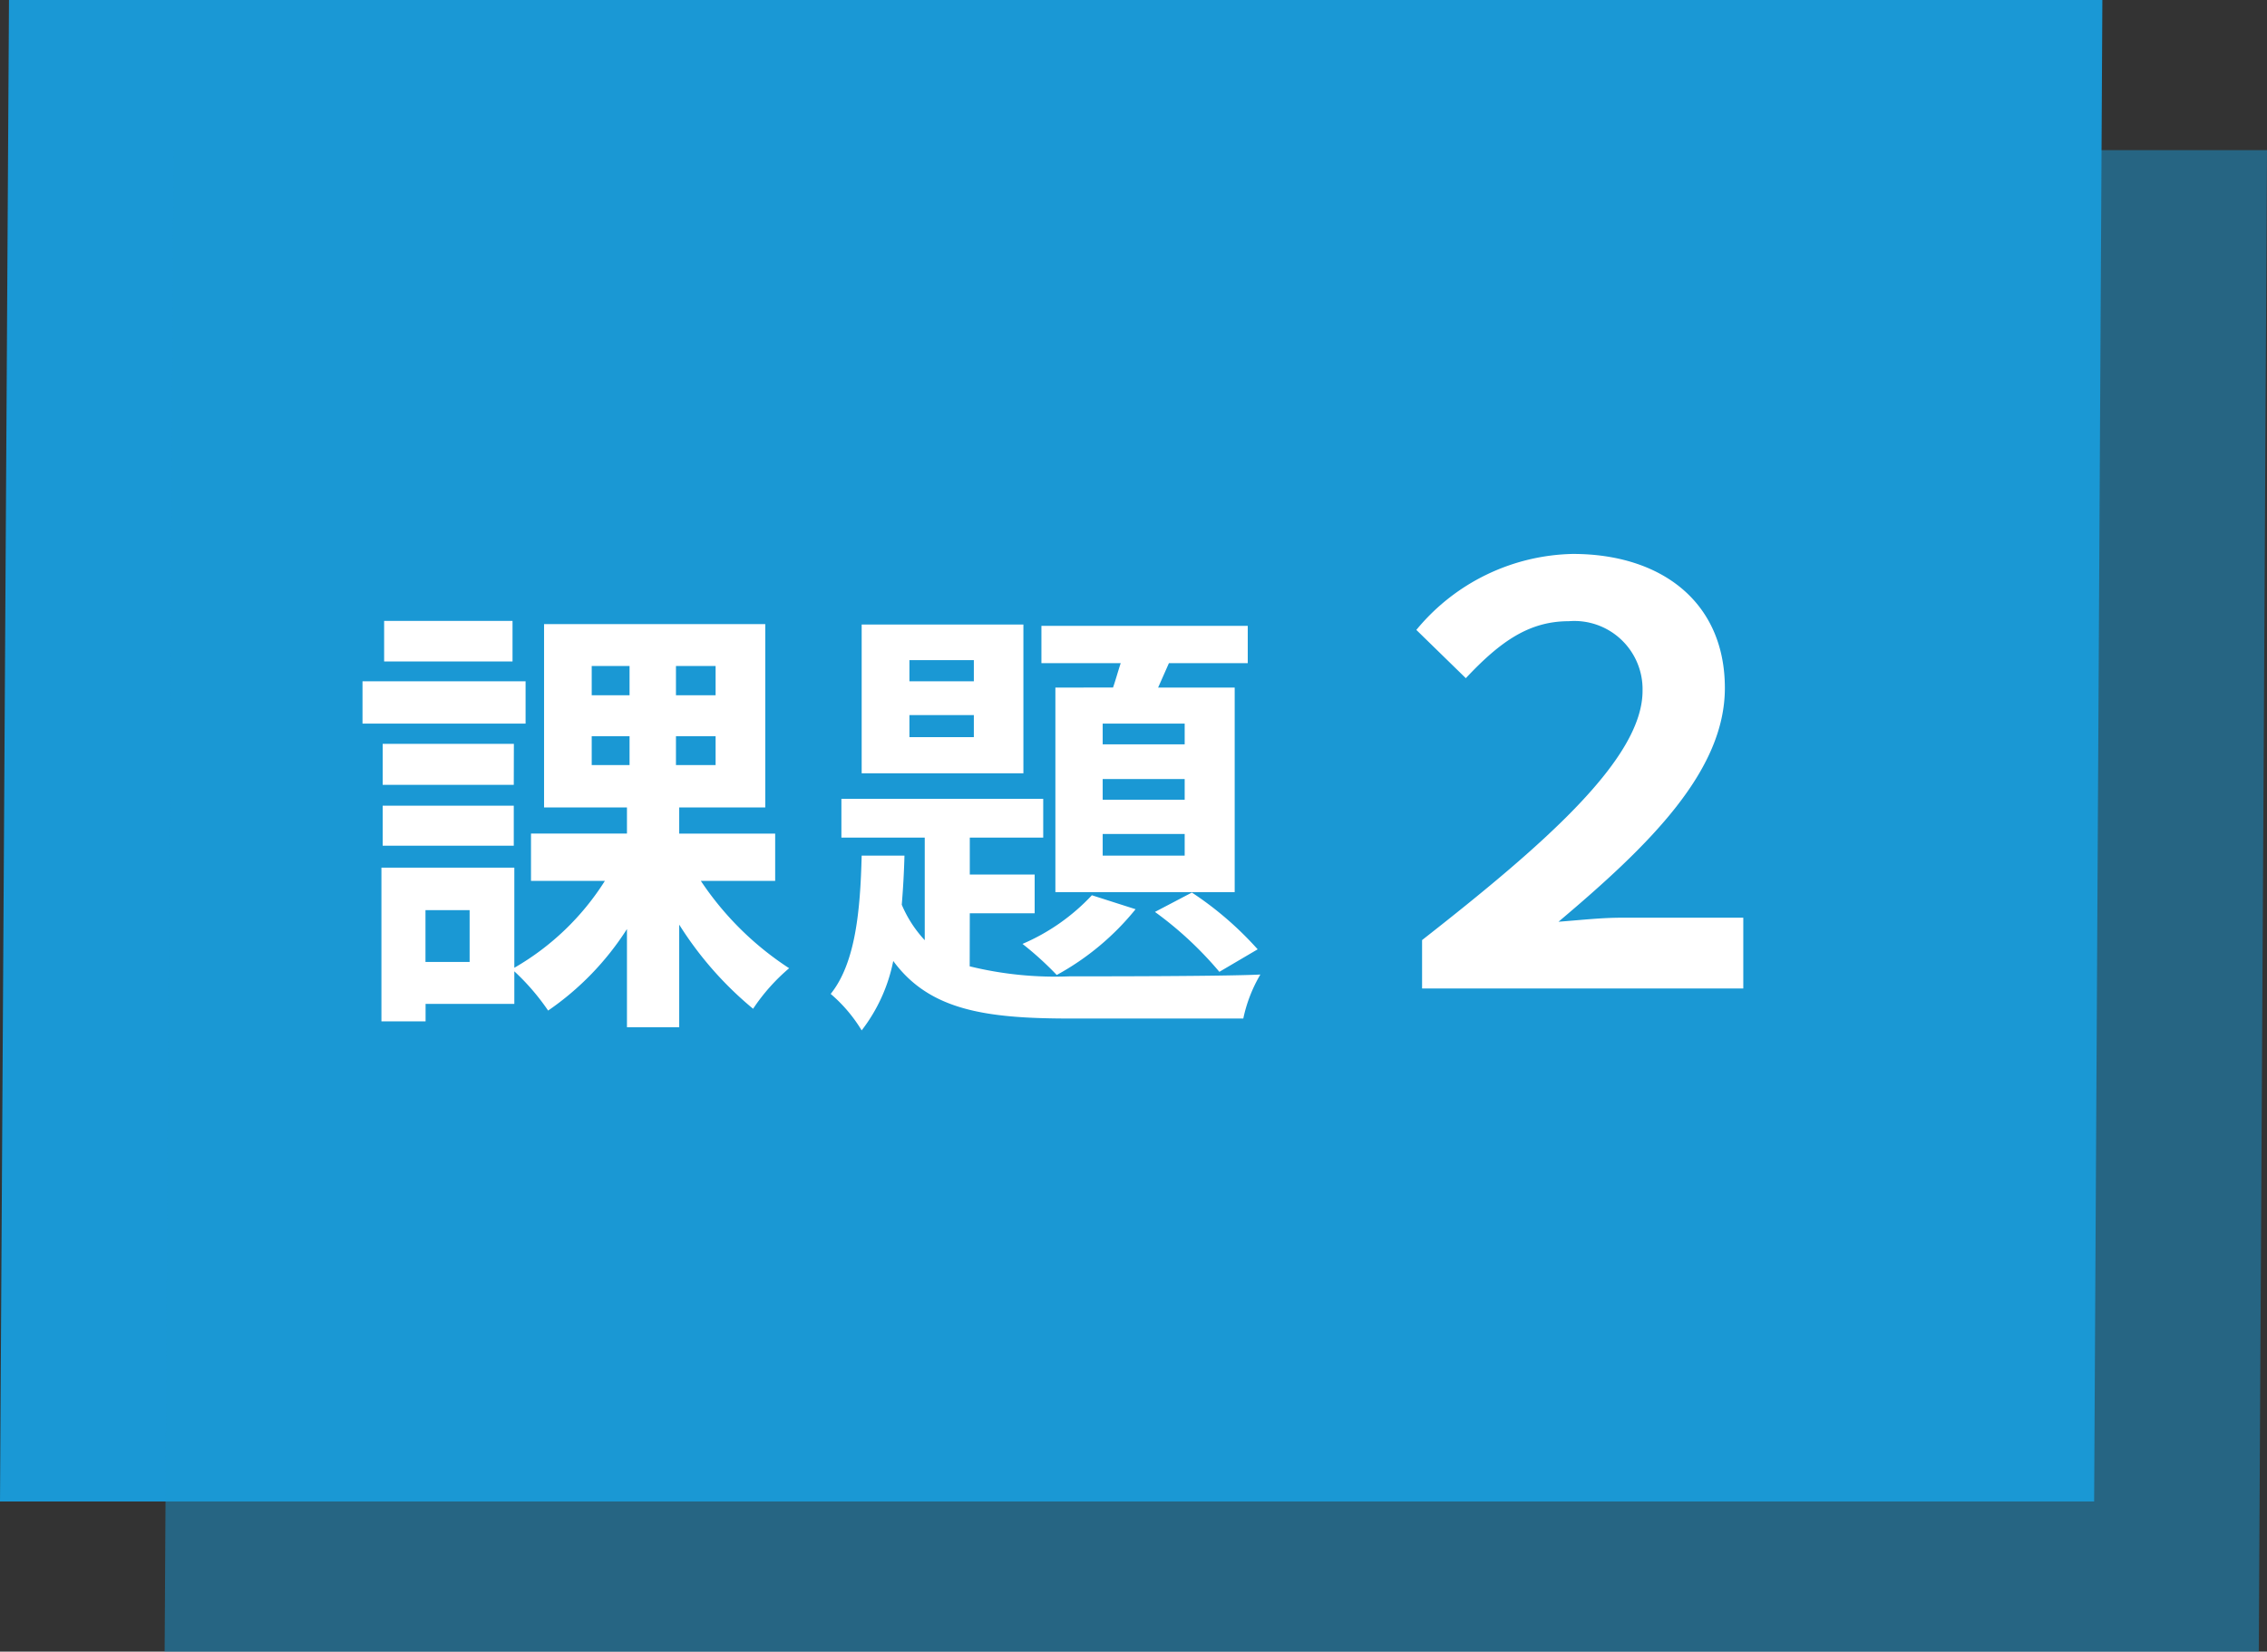 <svg xmlns="http://www.w3.org/2000/svg" width="90.578" height="66" viewBox="0 0 90.578 66">
  <rect x="0" y="0" width="90.578" height="66" fill="#333333" stroke="none"/>
  <g id="problem02" transform="translate(-751.377 -1044.5)">
    <path id="パス_118288" data-name="パス 118288" d="M-2267.641-17810l-.359,60h83.671l.329-60Z" transform="translate(3019.377 18854.5)" fill="#1a98d5"/>
    <path id="パス_118287" data-name="パス 118287" d="M-2267.641-17810l-.359,60h83.671l.329-60Z" transform="translate(3025.955 18860.5)" fill="#1a98d5" opacity="0.5"/>
    <path id="パス_125757" data-name="パス 125757" d="M-23.812-14.688h-5.13v1.62h5.13Zm.522,2.412h-6.516v1.692h6.516Zm-.468,2.5H-29v1.638h5.238ZM-29-5.706h5.238v-1.6H-29Zm3.474,4.644h-1.764v-2.07h1.764Zm4.878-9.018h1.512v1.152h-1.512Zm0-2.808h1.512v1.17h-1.512Zm4.95,1.17h-1.584v-1.17h1.584Zm0,2.79h-1.584V-10.08h1.584ZM-13.318-4.3v-1.89h-3.834V-7.236h3.438v-7.326h-8.838v7.326h3.312v1.044h-3.834V-4.3h2.952A10.423,10.423,0,0,1-23.74-.828v-4h-5.31V1.314h1.764v-.7h3.546v-1.3A9.157,9.157,0,0,1-22.39.882a11.37,11.37,0,0,0,3.15-3.258V1.548h2.088v-4.1A14.037,14.037,0,0,0-14.2.81,7.741,7.741,0,0,1-12.76-.81,12.28,12.28,0,0,1-16.288-4.3ZM3.044-9.756H-.232v-.828H3.044Zm0,2.214H-.232V-8.37H3.044Zm0,2.232H-.232v-.864H3.044Zm-5.166-6.714v8.172H5.042v-8.172H1.982L2.414-13h3.15V-14.49H-2.68V-13H.488c-.108.324-.2.666-.306.972ZM1.856-3.06A14.447,14.447,0,0,1,4.43-.666l1.53-.9A13.419,13.419,0,0,0,3.332-3.834Zm-2.52-.666A8.218,8.218,0,0,1-3.436-1.782,12.892,12.892,0,0,1-2.068-.54a10.547,10.547,0,0,0,3.15-2.628Zm-4.716-8.55H-7.954v-.846H-5.38Zm0,2.232H-7.954v-.882H-5.38Zm1.98-4.5H-9.862V-8.6H-3.4ZM-5.542-3.006H-2.95V-4.554H-5.542V-6.03h2.934V-7.578h-8.064V-6.03h3.33v4.1A4.846,4.846,0,0,1-8.26-3.348c.054-.648.09-1.3.108-1.962h-1.71C-9.916-3.15-10.1-1.026-11.1.216A6,6,0,0,1-9.862,1.674,6.664,6.664,0,0,0-8.6-1.1c1.44,1.962,3.672,2.3,7.056,2.3h6.93A5.805,5.805,0,0,1,6.068-.558c-1.476.072-6.39.072-7.614.072a14.328,14.328,0,0,1-4-.4ZM12.529,0H25.363V-2.829H20.51c-.828,0-1.61.092-2.53.161,3.657-3.082,6.647-6.026,6.647-9.338,0-3.45-2.553-5.359-6.072-5.359A8.309,8.309,0,0,0,12.3-14.329L14.277-12.4c1.38-1.472,2.53-2.277,4.117-2.277a2.725,2.725,0,0,1,2.944,2.783c0,2.714-3.933,6.141-8.809,9.959Z" transform="translate(795.667 1084)" fill="#fff"/>
  </g>
</svg>
